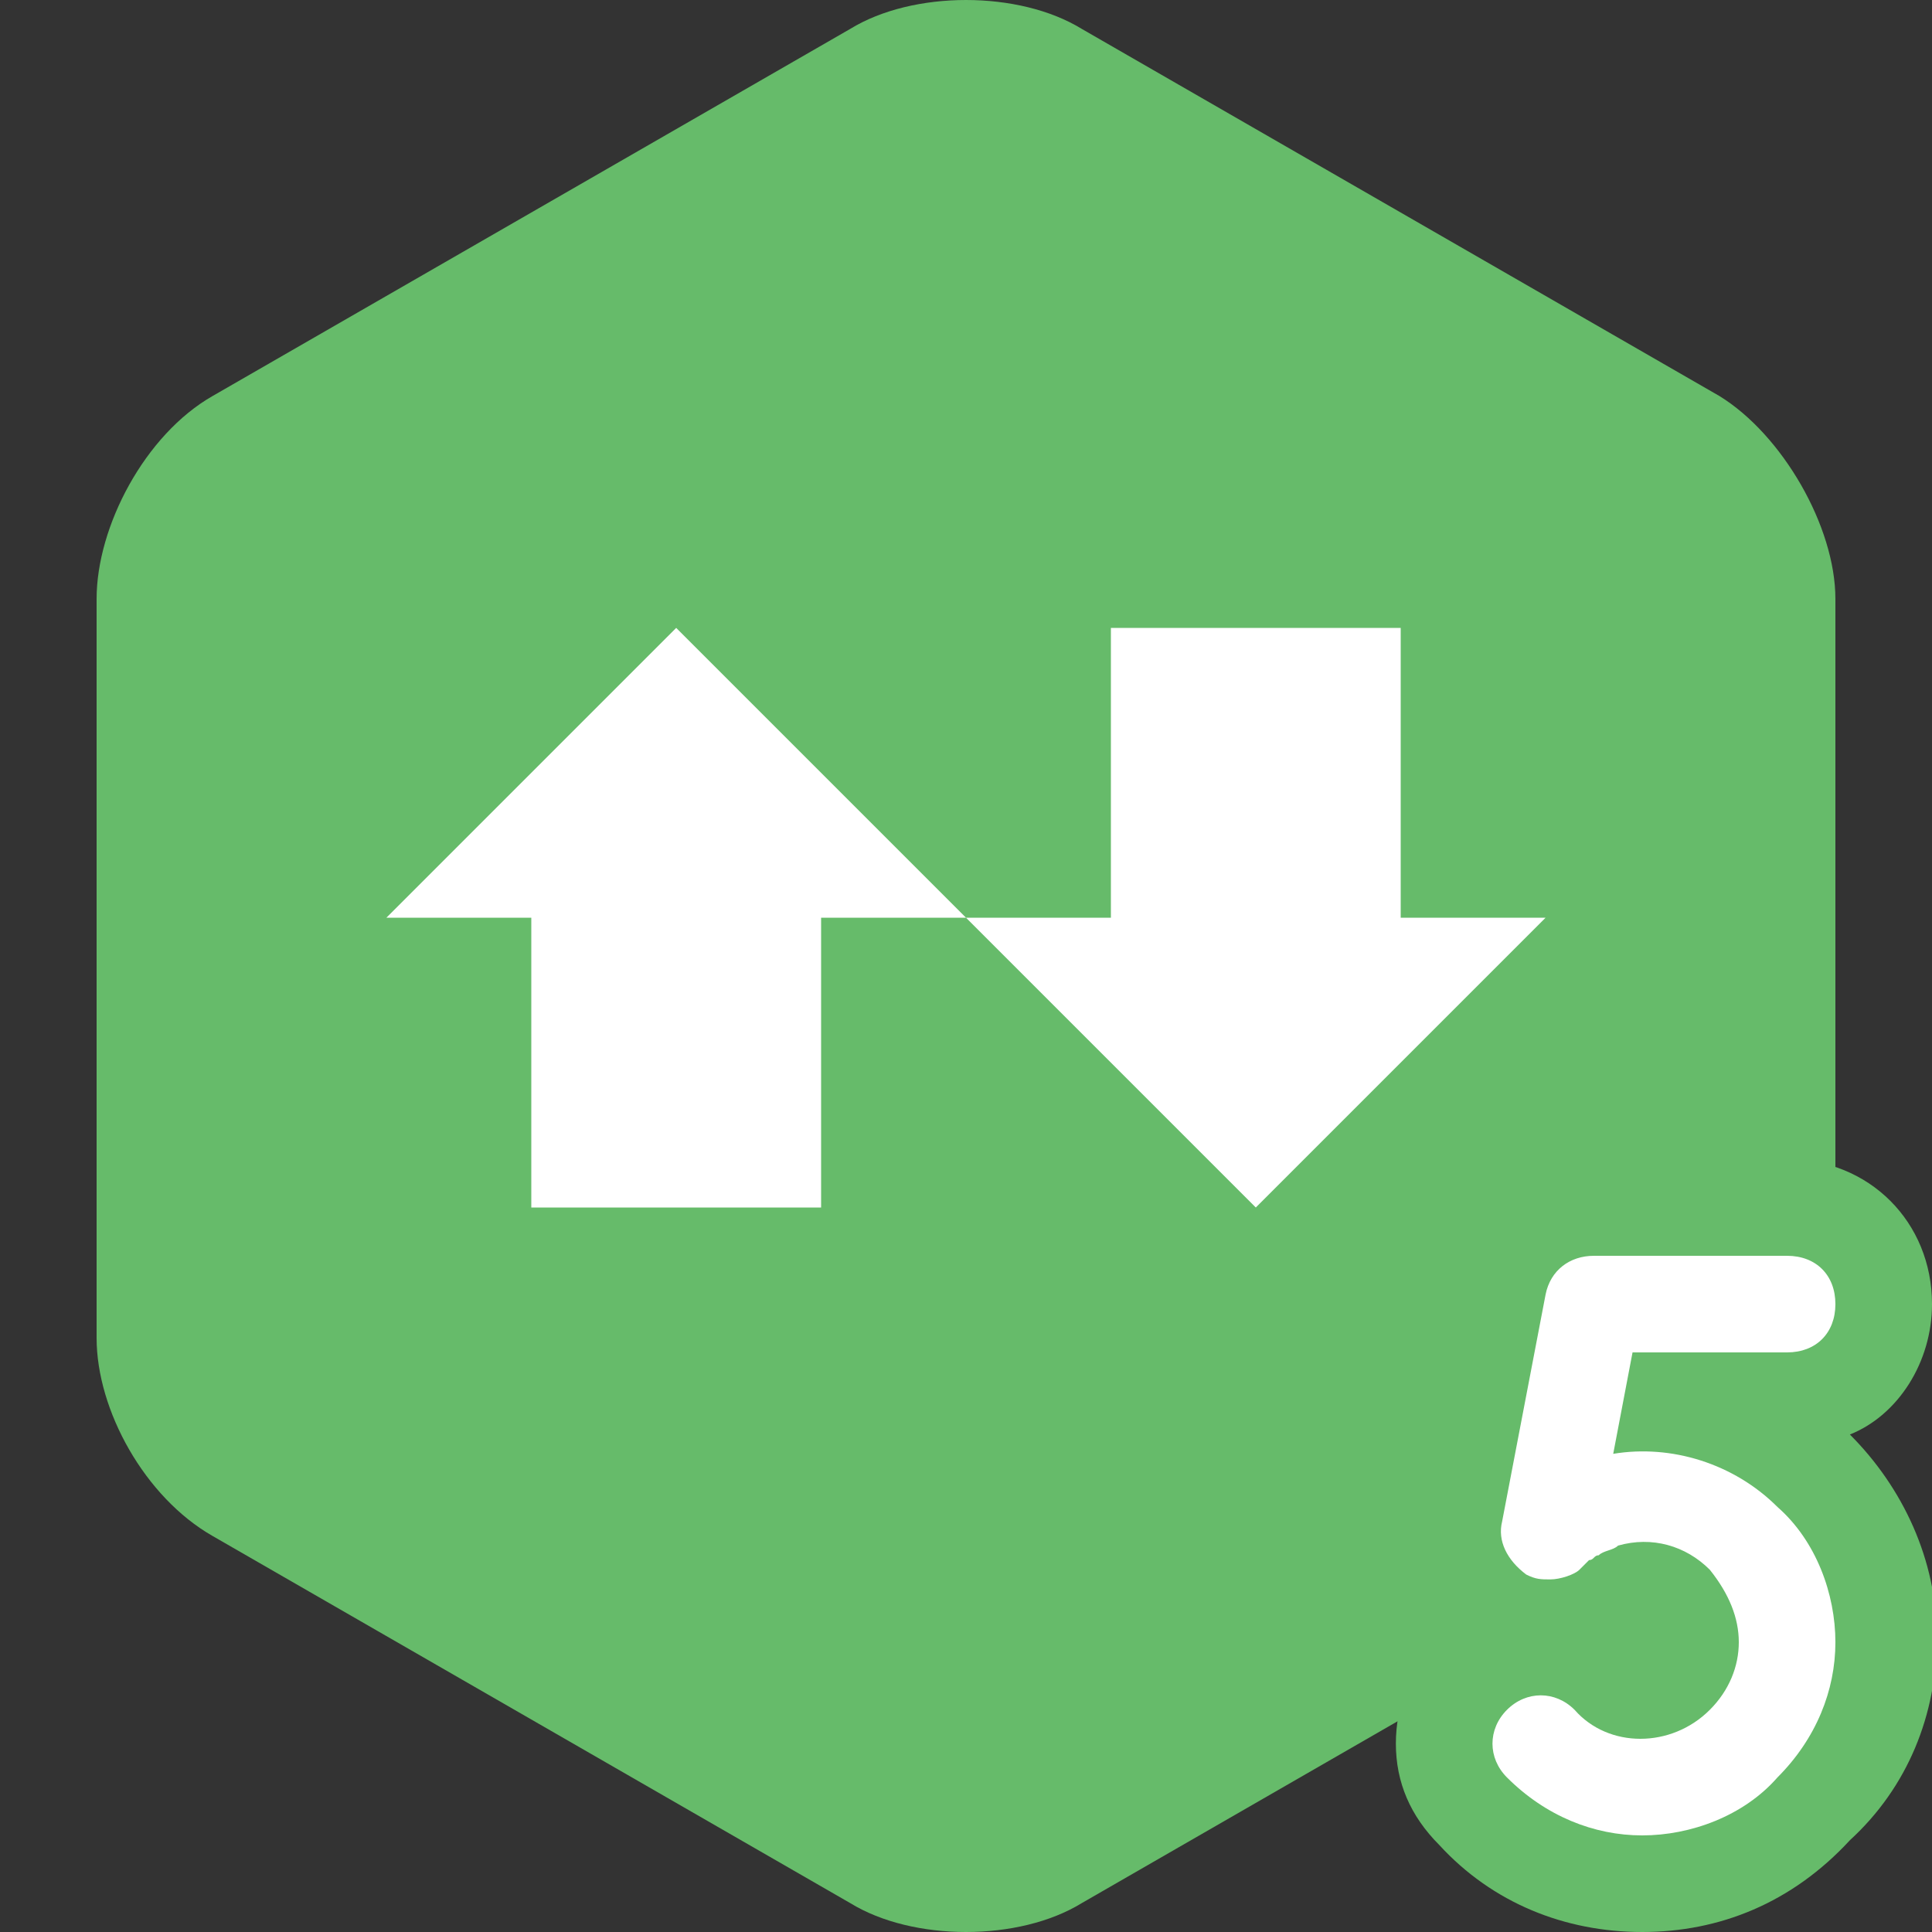 <?xml version="1.0" encoding="utf-8"?>
<!-- Generator: Adobe Illustrator 22.0.1, SVG Export Plug-In . SVG Version: 6.00 Build 0)  -->
<svg version="1.1" baseProfile="tiny" xmlns="http://www.w3.org/2000/svg" xmlns:xlink="http://www.w3.org/1999/xlink" x="0px"
	 y="0px" viewBox="0 0 40 40" xml:space="preserve">
<rect x="0" y="0" width="40" height="40" fill="#333333" stroke="none"/>
<g id="bg">
	<path fill="#66BB6A" d="M4.4,8.2C3,9,2,10.9,2,12.4v15.3C2,29.2,3,31,4.4,31.8l13.2,7.6c1.3,0.8,3.5,0.8,4.8,0l13.2-7.6
		c1.3-0.8,2.4-2.6,2.4-4.2V12.4c0-1.5-1.1-3.4-2.4-4.2L22.4,0.6c-1.3-0.8-3.5-0.8-4.8,0L4.4,8.2z"/>
</g>
<g id="shape">
	<polygon fill="#FFFFFF" points="20,19 14,13 8,19 11,19 11,25 17,25 17,19 	"/>
	<polygon fill="#FFFFFF" points="29,19 29,13 23,13 23,19 20,19 26,25 32,19 	"/>
</g>
<g id="number">
	<path fill="#66BB6A" d="M34,40c-1.6,0-3.1-0.6-4.2-1.8c-0.6-0.6-0.9-1.3-0.9-2.1s0.3-1.6,0.9-2.1c0.1-0.1,0.1-0.1,0.2-0.2
		c-0.7-0.7-1-1.7-0.8-2.7l0.9-4.7C30.3,25,31.6,24,33,24h4c1.7,0,3,1.3,3,3c0,1.2-0.7,2.3-1.7,2.7c0,0,0,0,0,0
		c1.1,1.1,1.8,2.6,1.8,4.2s-0.6,3.1-1.8,4.2C37.1,39.4,35.6,40,34,40z"/>
	<path fill="#FFFFFF" d="M36.8,31.2c-0.9-0.9-2.2-1.3-3.4-1.1l0.4-2.1H37c0.6,0,1-0.4,1-1s-0.4-1-1-1h-4c-0.5,0-0.9,0.3-1,0.8
		l-0.9,4.7c-0.1,0.4,0.1,0.8,0.5,1.1c0.2,0.1,0.3,0.1,0.5,0.1c0.2,0,0.5-0.1,0.6-0.2c0.1-0.1,0.1-0.1,0.2-0.2c0.1,0,0.1-0.1,0.2-0.1
		c0,0,0,0,0,0c0,0,0,0,0,0c0.1-0.1,0.3-0.1,0.4-0.2c0.7-0.2,1.4,0,1.9,0.5C35.8,33,36,33.5,36,34s-0.2,1-0.6,1.4
		c-0.8,0.8-2.1,0.8-2.8,0c-0.4-0.4-1-0.4-1.4,0c-0.4,0.4-0.4,1,0,1.4c0.8,0.8,1.8,1.2,2.8,1.2s2.1-0.4,2.8-1.2
		c0.8-0.8,1.2-1.8,1.2-2.8S37.6,31.9,36.8,31.2z"/>
</g>
</svg>
